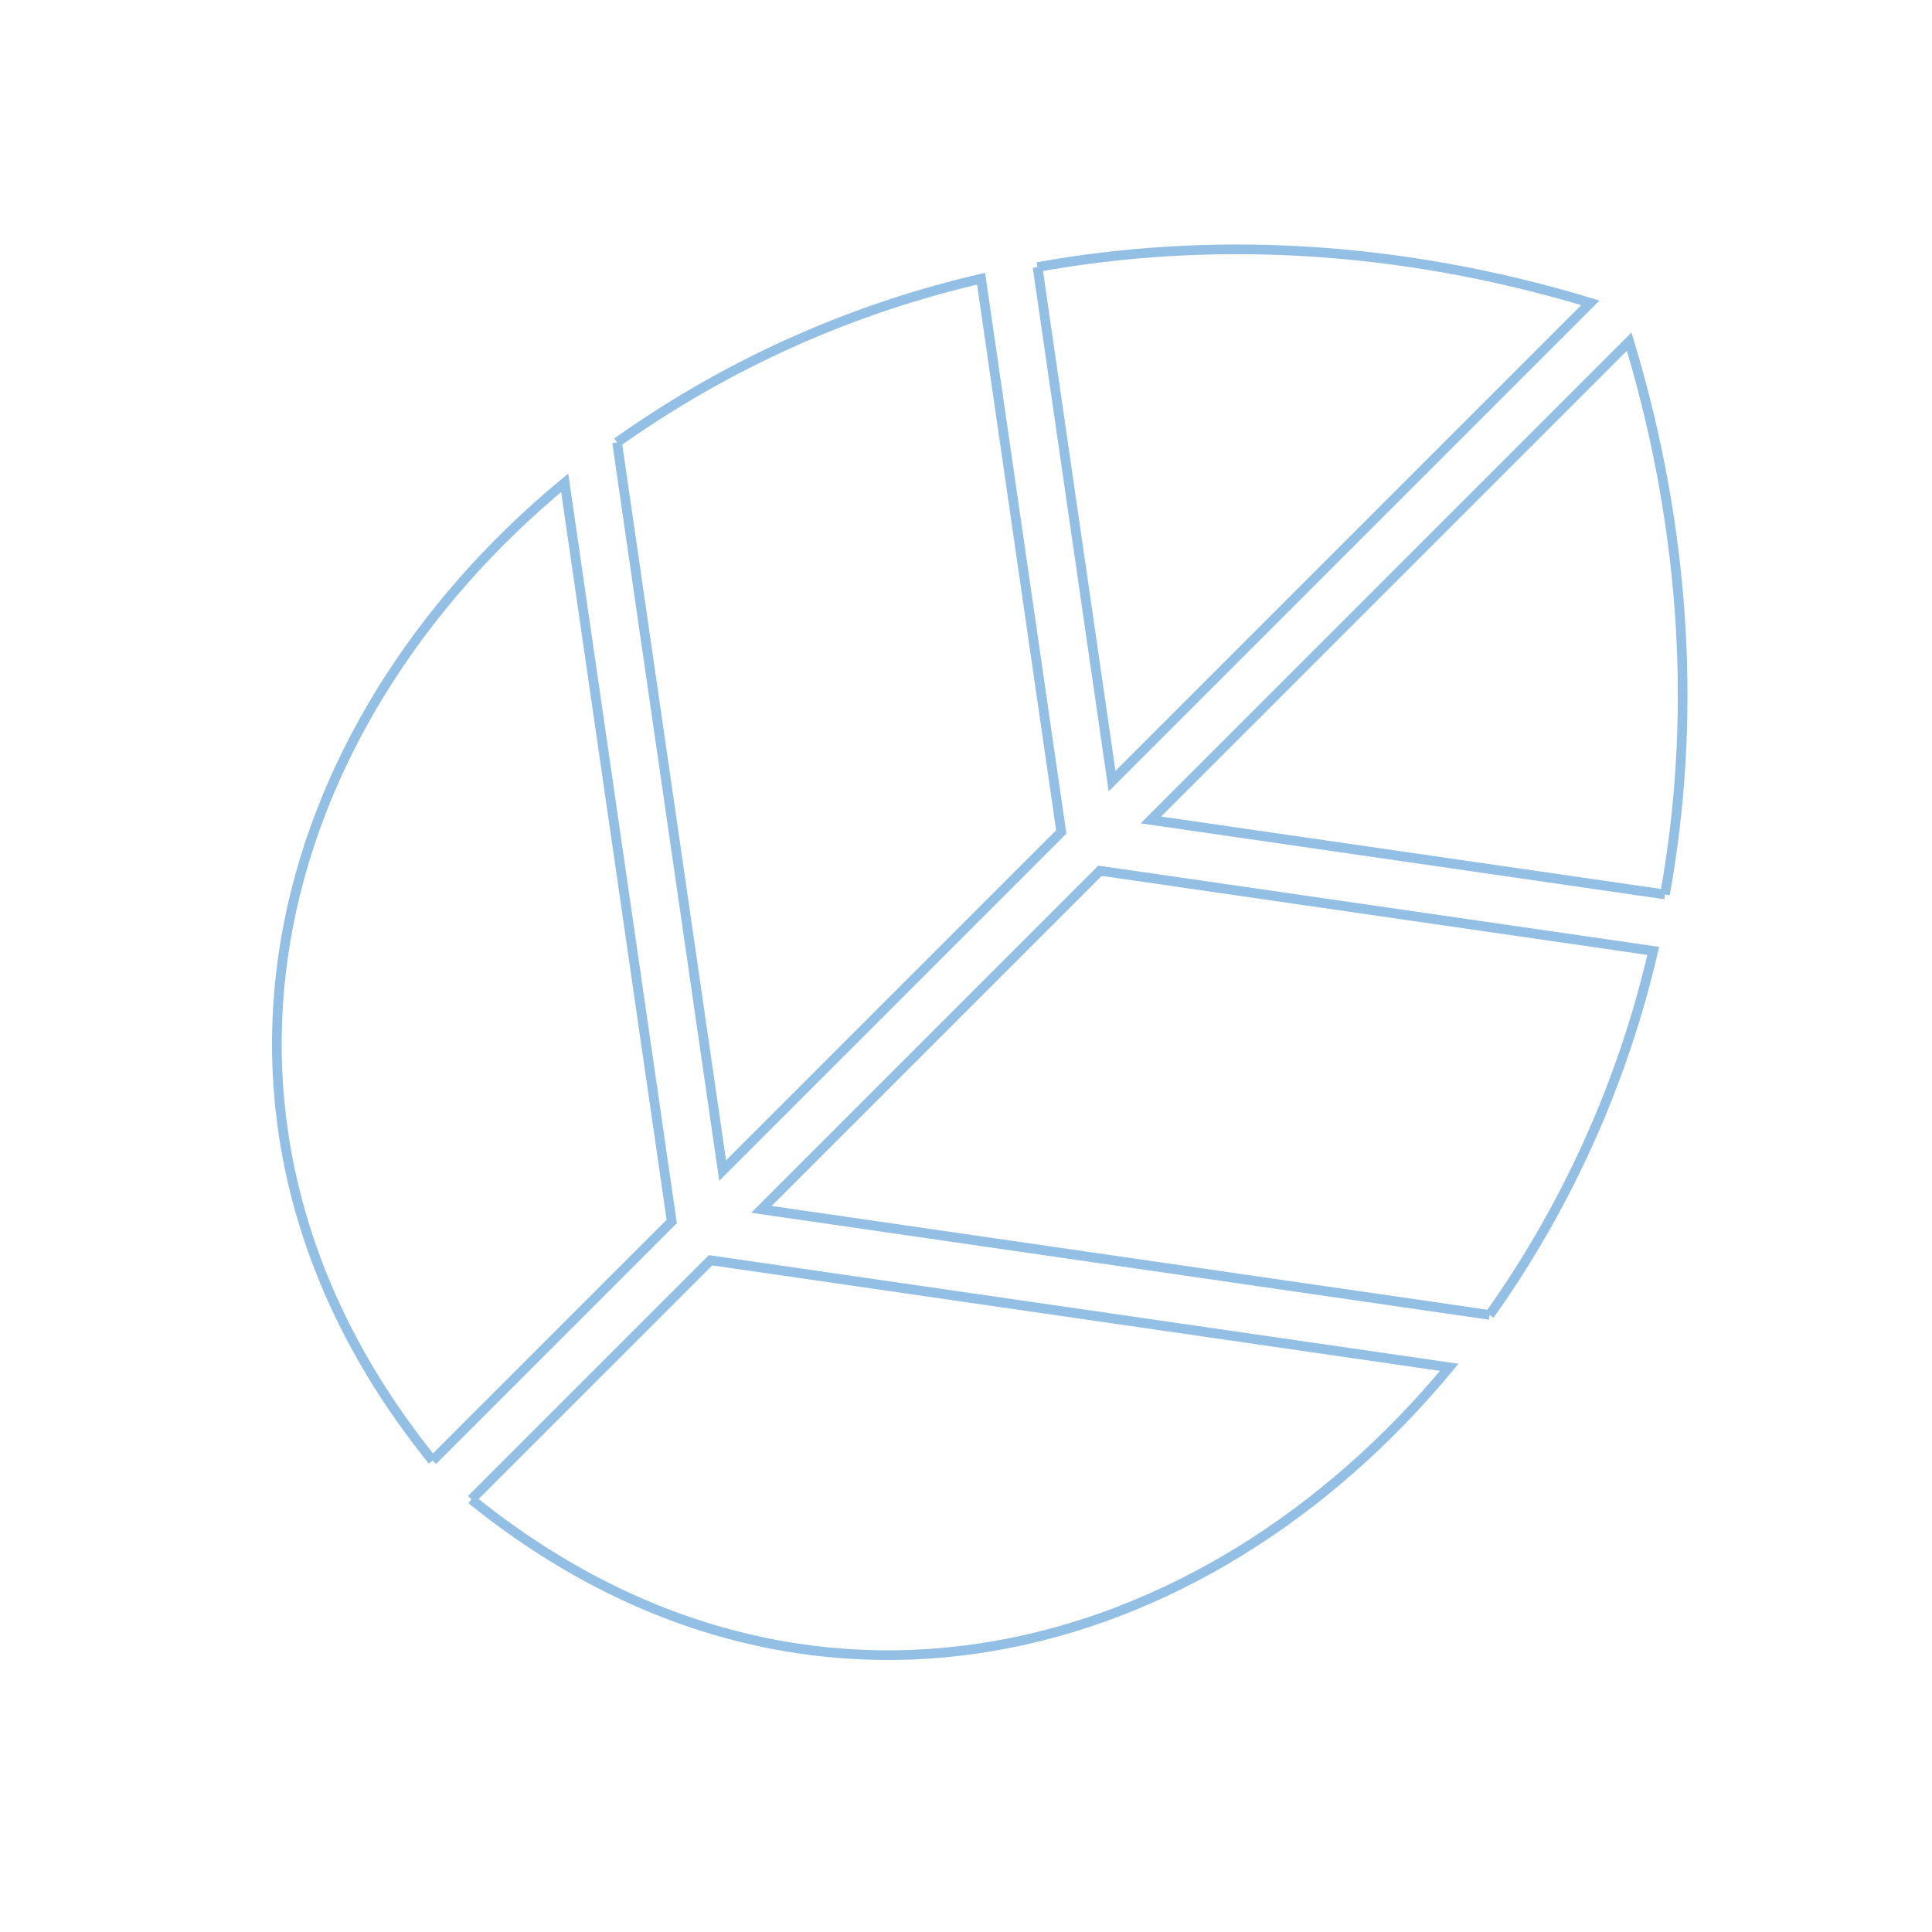 <svg xmlns="http://www.w3.org/2000/svg" width="399.433" height="399.435" viewBox="0 0 399.433 399.435">
  <g id="masthead_leaf" data-name="masthead leaf" transform="translate(240.783 -25.414) rotate(45)">
    <path id="Path_1" data-name="Path 1" d="M86.046,75.588,0,139.85V0C37.121,19.893,65.7,46.276,86.046,75.588" transform="translate(135.827 0)" fill="none" stroke="#93bfe5" stroke-width="2"/>
    <path id="Path_2" data-name="Path 2" d="M0,162.258V92.342L123.641,0C131.149,79.522,88.22,152.916,0,162.258" transform="translate(135.827 176.253)" fill="none" stroke="#93bfe5" stroke-width="2"/>
    <path id="Path_3" data-name="Path 3" d="M0,77.138l121.884,91.019v-99L29.292,0A212.548,212.548,0,0,0,0,77.138" transform="translate(2.597 85.555)" fill="none" stroke="#93bfe5" stroke-width="2"/>
    <path id="Path_4" data-name="Path 4" d="M121.884,77.138,0,168.157v-99L92.589,0a212.5,212.5,0,0,1,29.3,77.138" transform="translate(135.824 85.555)" fill="none" stroke="#93bfe5" stroke-width="2"/>
    <path id="Path_5" data-name="Path 5" d="M0,75.588,86.046,139.85V0C48.924,19.893,20.348,46.276,0,75.588" transform="translate(38.433 0)" fill="none" stroke="#93bfe5" stroke-width="2"/>
    <path id="Path_6" data-name="Path 6" d="M124.481,162.258V92.342L.84,0C-6.668,79.522,36.261,152.916,124.481,162.258" transform="translate(0 176.253)" fill="none" stroke="#93bfe5" stroke-width="2"/>
  </g>
</svg>
